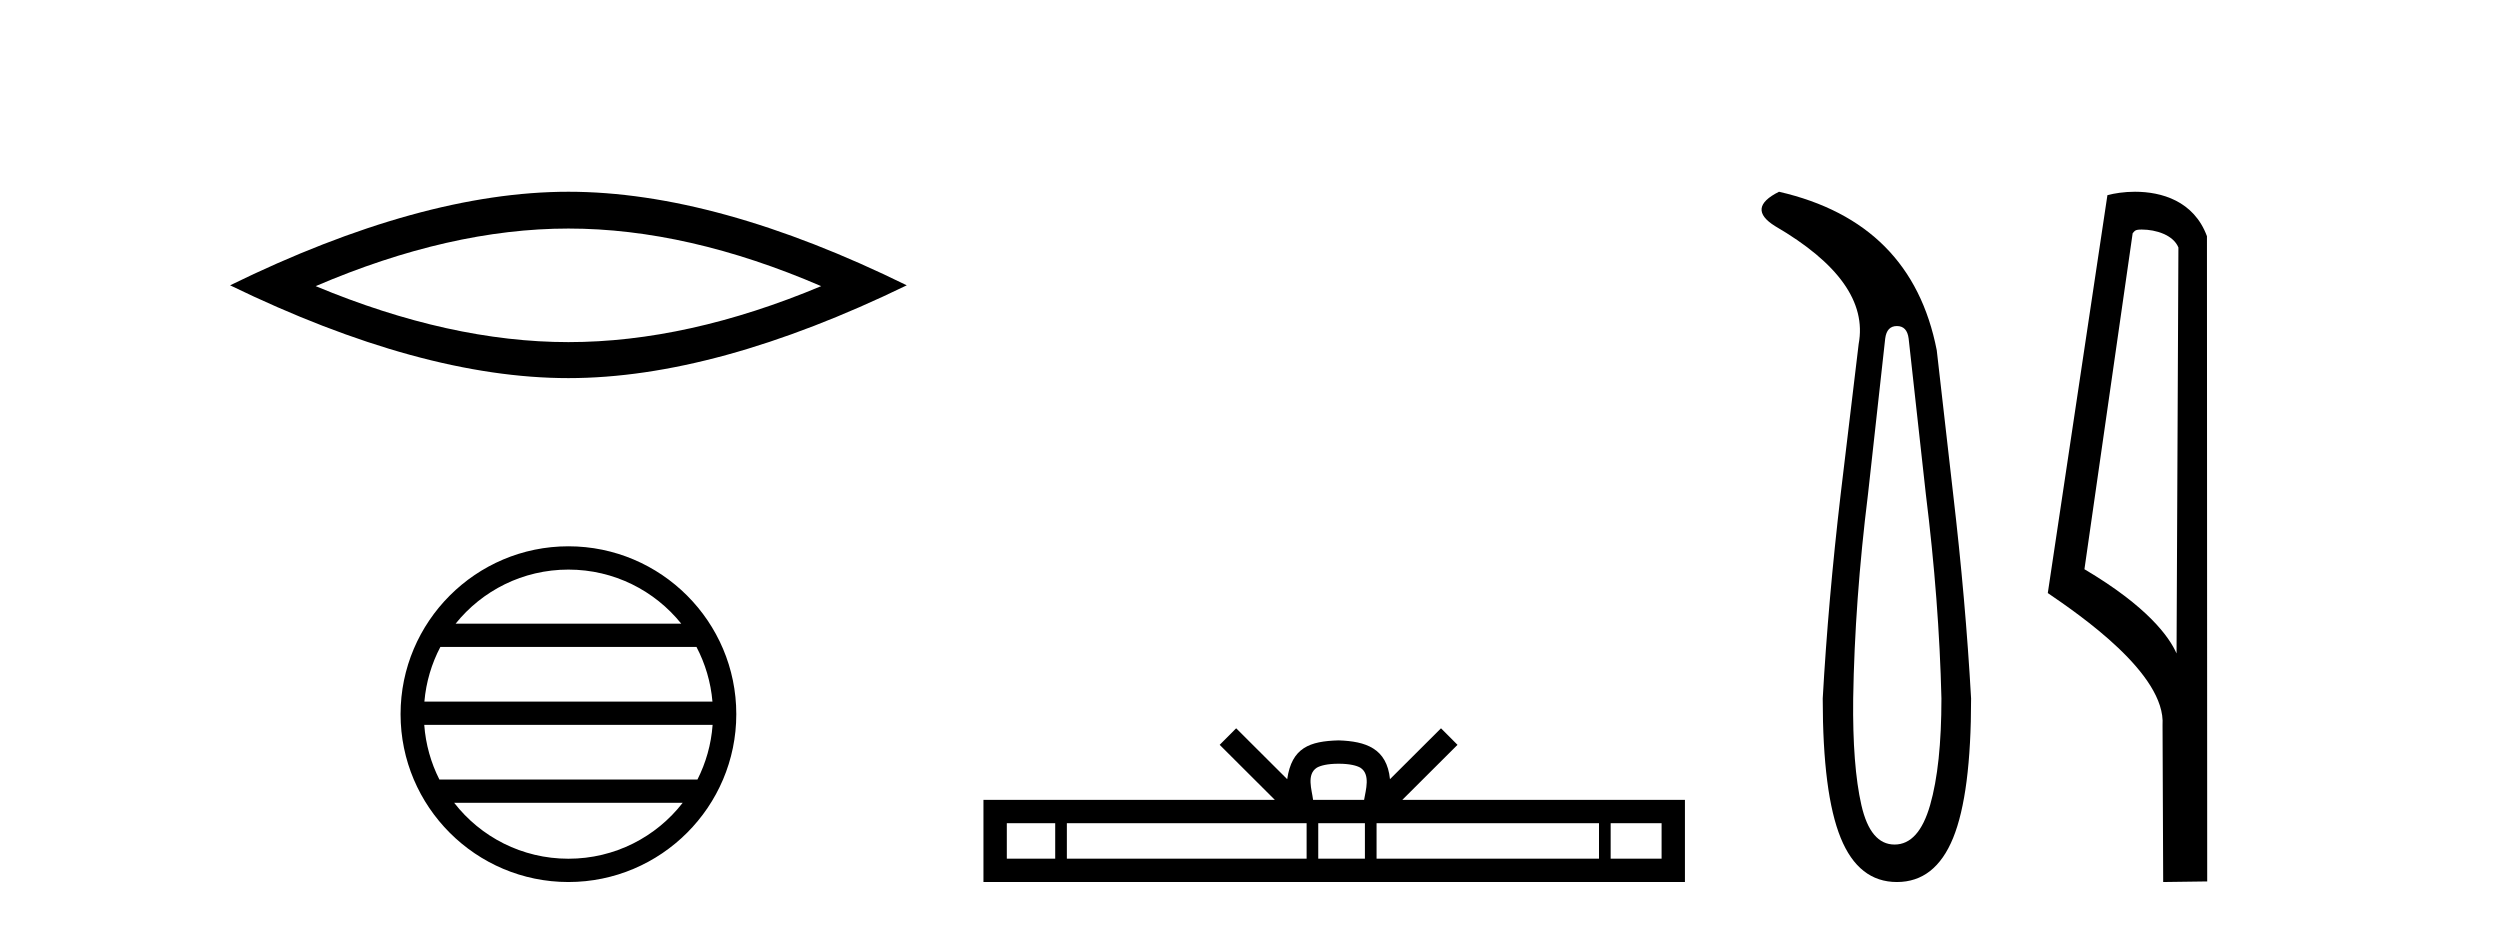 <?xml version='1.0' encoding='UTF-8' standalone='yes'?><svg xmlns='http://www.w3.org/2000/svg' xmlns:xlink='http://www.w3.org/1999/xlink' width='110.0' height='41.0' ><path d='M 25.011 10.056 Q 30.254 10.056 36.132 12.59 Q 30.254 15.053 25.011 15.053 Q 19.802 15.053 13.89 12.59 Q 19.802 10.056 25.011 10.056 ZM 25.011 8.437 Q 18.535 8.437 10.124 12.554 Q 18.535 16.637 25.011 16.637 Q 31.486 16.637 39.897 12.554 Q 31.521 8.437 25.011 8.437 Z' style='fill:#000000;stroke:none' /><path d='M 25.01 25.062 C 27.019 25.062 28.808 25.99 29.974 27.44 L 20.048 27.44 C 21.213 25.99 23.002 25.062 25.01 25.062 ZM 30.645 28.465 C 31.028 29.195 31.274 30.008 31.348 30.87 L 18.673 30.87 C 18.747 30.008 18.993 29.195 19.376 28.465 ZM 31.355 31.895 C 31.292 32.756 31.058 33.568 30.688 34.299 L 19.333 34.299 C 18.963 33.568 18.73 32.756 18.667 31.895 ZM 30.038 35.324 C 28.875 36.822 27.056 37.784 25.01 37.784 C 22.965 37.784 21.147 36.822 19.984 35.324 ZM 25.01 24.037 C 20.939 24.037 17.625 27.352 17.625 31.424 C 17.625 35.495 20.939 38.809 25.01 38.809 C 29.082 38.809 32.397 35.495 32.397 31.424 C 32.397 27.352 29.082 24.037 25.01 24.037 Z' style='fill:#000000;stroke:none' /><path d='M 58.898 33.604 C 59.398 33.604 59.699 33.689 59.855 33.778 C 60.31 34.068 60.093 34.761 60.02 35.195 L 57.776 35.195 C 57.722 34.752 57.477 34.076 57.941 33.778 C 58.096 33.689 58.397 33.604 58.898 33.604 ZM 46.429 36.222 L 46.429 37.782 L 44.3 37.782 L 44.3 36.222 ZM 57.491 36.222 L 57.491 37.782 L 46.942 37.782 L 46.942 36.222 ZM 60.056 36.222 L 60.056 37.782 L 58.003 37.782 L 58.003 36.222 ZM 70.356 36.222 L 70.356 37.782 L 60.569 37.782 L 60.569 36.222 ZM 73.11 36.222 L 73.11 37.782 L 70.869 37.782 L 70.869 36.222 ZM 54.391 32.045 L 53.666 32.773 L 56.094 35.195 L 43.272 35.195 L 43.272 38.809 L 74.137 38.809 L 74.137 35.195 L 61.701 35.195 L 64.13 32.773 L 63.404 32.045 L 61.159 34.284 C 61.024 32.927 60.094 32.615 58.898 32.577 C 57.62 32.611 56.836 32.9 56.637 34.284 L 54.391 32.045 Z' style='fill:#000000;stroke:none' /><path d='M 83.464 14.346 Q 83.911 14.346 83.98 14.896 L 84.736 21.733 Q 85.32 26.44 85.423 30.735 Q 85.423 33.69 84.925 35.425 Q 84.426 37.16 83.361 37.16 Q 82.296 37.16 81.901 35.425 Q 81.506 33.69 81.54 30.735 Q 81.609 26.44 82.193 21.733 L 82.949 14.896 Q 83.018 14.346 83.464 14.346 ZM 78.276 8.437 Q 76.833 9.158 78.104 9.949 Q 82.296 12.388 81.781 15.137 L 80.991 21.733 Q 80.441 26.44 80.2 30.735 Q 80.2 34.927 80.991 36.868 Q 81.781 38.809 83.464 38.809 Q 85.148 38.809 85.938 36.868 Q 86.728 34.927 86.728 30.735 Q 86.488 26.44 85.938 21.733 L 85.217 15.411 Q 84.117 9.777 78.276 8.437 Z' style='fill:#000000;stroke:none' /><path d='M 94.238 10.1 C 94.863 10.1 95.627 10.34 95.85 10.89 L 95.768 28.751 L 95.768 28.751 C 95.451 28.034 94.51 26.699 91.715 25.046 L 93.837 10.263 C 93.937 10.157 93.934 10.1 94.238 10.1 ZM 95.768 28.751 L 95.768 28.751 C 95.768 28.751 95.768 28.751 95.768 28.751 L 95.768 28.751 L 95.768 28.751 ZM 93.941 8.437 C 93.463 8.437 93.032 8.505 92.726 8.588 L 90.103 26.094 C 91.491 27.044 95.304 29.648 95.152 31.91 L 95.18 38.809 L 97.117 38.783 L 97.106 10.393 C 96.53 8.837 95.099 8.437 93.941 8.437 Z' style='fill:#000000;stroke:none' /></svg>